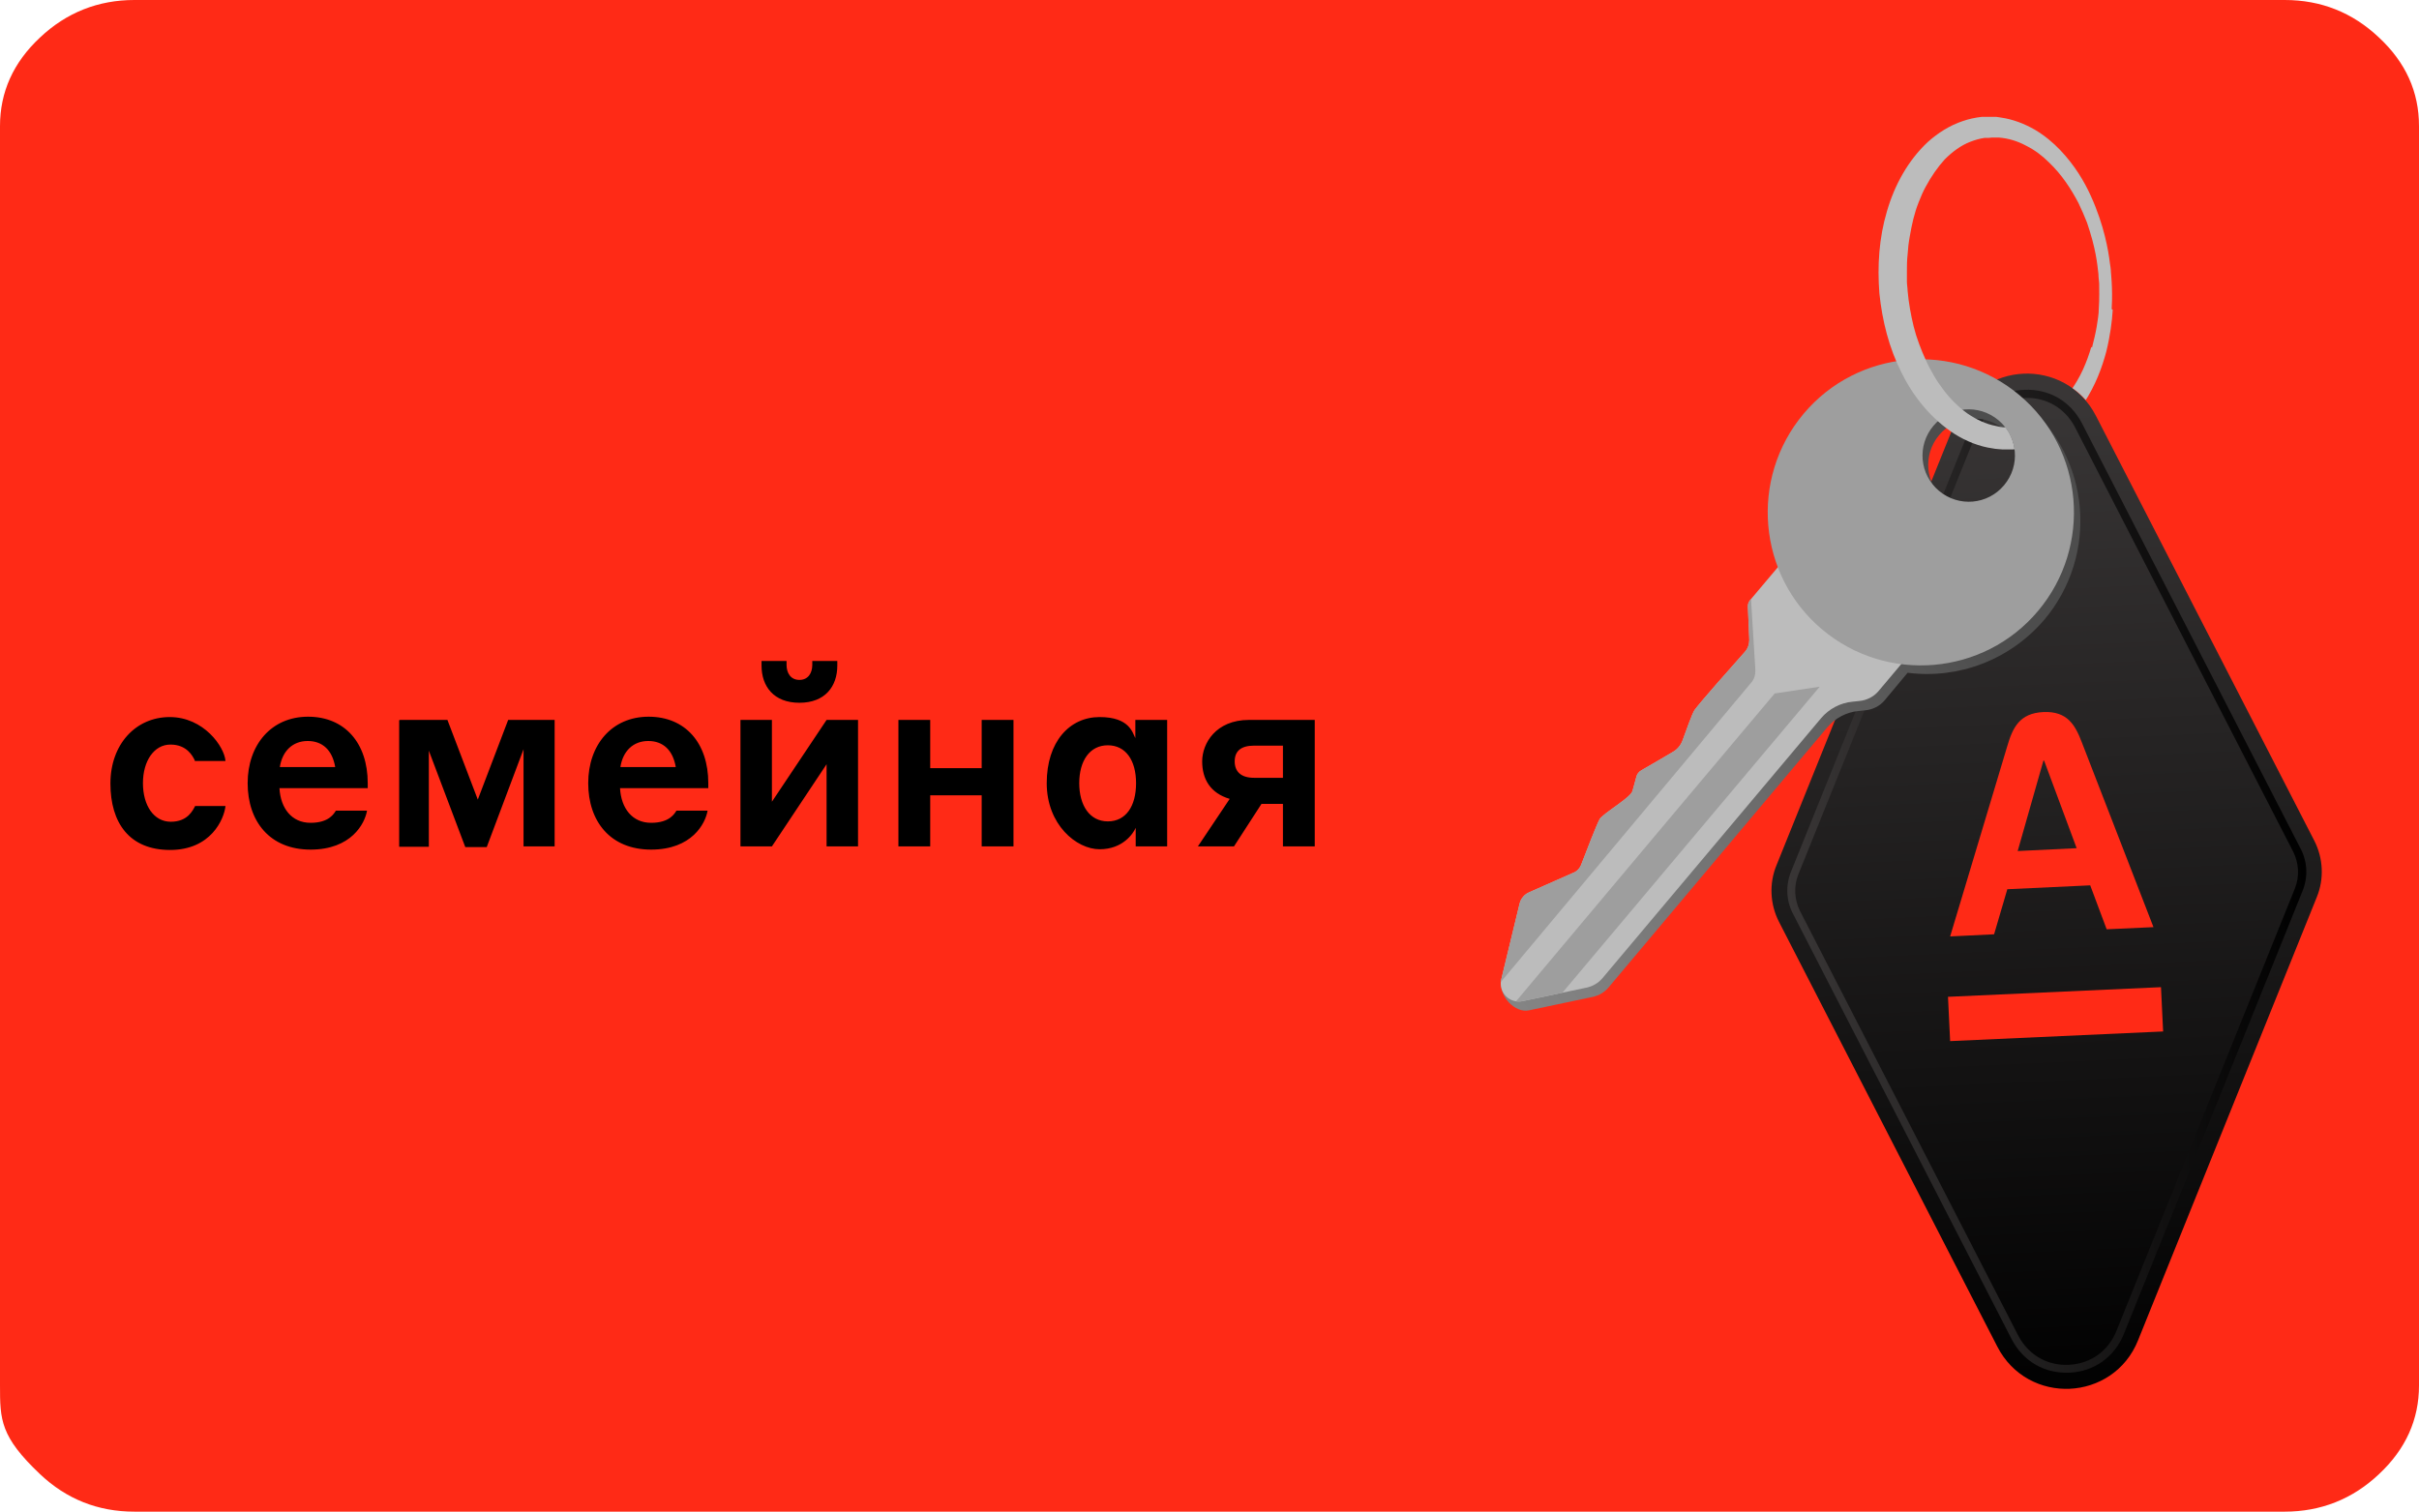 <?xml version="1.0" encoding="UTF-8"?> <svg xmlns="http://www.w3.org/2000/svg" xmlns:xlink="http://www.w3.org/1999/xlink" width="676.9" height="423.1"><defs><linearGradient id="a" x1="588.1" x2="588.1" y1="105.8" y2="391.4" gradientTransform="rotate(-2.6 663.465 586.006)" gradientUnits="userSpaceOnUse"><stop offset="0" stop-color="#393636"></stop><stop offset="1"></stop></linearGradient><linearGradient xlink:href="#a" id="c" x1="515.5" x2="660.7" y1="243.2" y2="243.2"></linearGradient><linearGradient id="d" x1="404.2" x2="534.7" y1="256.3" y2="151.9" gradientUnits="userSpaceOnUse"><stop offset="0" stop-color="#848484"></stop><stop offset=".4" stop-color="#747474"></stop><stop offset="1" stop-color="#4d4d4d"></stop></linearGradient><clipPath id="b"><path d="M586.6 116.4c-8.5-16.6-32.6-15.5-39.5 1.8l-50 124c-2.1 5.1-1.8 10.9.7 15.8l61.1 118.9c8.5 16.6 32.6 15.5 39.5-1.8l50-124c2.1-5.1 1.8-10.9-.7-15.8" style="fill:none;stroke-width:0"></path></clipPath><clipPath id="e"><path d="m536.3 181-8.1-1.9 4-4.8-28-23.5-14.5 17.2c-.4.5-.6 1.1-.6 1.7l.4 9.4c0 1.2-.4 2.4-1.2 3.3-3.4 3.8-12.5 14.1-14.1 16.3-.7 1-2.4 5.9-3.4 8.6-.5 1.3-1.4 2.4-2.6 3.1-2.4 1.4-6.4 3.8-8.9 5.2-.7.4-1.2 1-1.4 1.8-.3 1.2-.8 2.9-1.1 4-.4 1.8-8.3 6.3-9.2 7.9-.9 1.7-3.8 9.2-5.1 12.6-.4 1.1-1.2 2-2.3 2.4-3.1 1.4-9.7 4.3-12.2 5.4-.7.3-1.3.7-1.8 1.3s-.8 1.2-1 2l-5.1 21.1c-.9 3.6 2.3 6.9 6 6.1l18-3.8c1.7-.4 3.2-1.3 4.3-2.6l61.2-72.8c2.2-2.6 5.4-4.3 8.8-4.6l1.9-.2c2.1-.2 4-1.2 5.3-2.7l10.7-12.7Z" style="fill:none;stroke-width:0"></path></clipPath><clipPath id="f"><path d="m519.5 6.1-22 113.2 97.7 19 22-113.2zm44.3 122.8c.4-4.1-1.1-8.4-4.5-11.2-2.6-2.2-5.9-3.2-9.1-3-1.6 0 .8-2.5 3.5-5 0-.1 0-.3.1-.4.5-.4 1-.8 1.6-1.1 2.5-2.2 4.6-3.7 3.6-2.5-.2.2-.2.4-.1.7 9.7-4 21.9-.9 27.7 9.8 11.3 4.2 14.4 8.7-22.6 12.8Z" style="fill:none;stroke-width:0"></path></clipPath></defs><path d="M676.9 35.3v352.5c0 9.5-3.7 17.8-11.2 24.8-7.4 7-16.3 10.5-26.4 10.5H37.6q-15.3 0-26.4-10.5C.1 402.1 0 397.4 0 387.8V35.3c0-9.5 3.7-17.8 11.2-24.8C18.6 3.5 27.5 0 37.6 0h601.7q15.3 0 26.4 10.5c7.5 7 11.2 15.2 11.2 24.8" style="fill:#ff2a16;stroke-width:0"></path><g style="clip-path:url(#b)"><path d="m547 118.2-50 124c-2.1 5.1-1.8 10.9.7 15.8l61.1 118.9c8.5 16.6 32.6 15.5 39.5-1.8l50-124c2.1-5.1 1.8-10.9-.7-15.8l-61.1-118.9c-8.5-16.6-32.6-15.5-39.5 1.8" style="fill:url(#a);stroke-width:0"></path><path d="m643.7 237.4-61.1-118.9c-3.2-6.2-9.2-9.7-16.2-9.4-6.9.3-12.6 4.4-15.2 10.8l-50 124c-1.6 3.9-1.4 8.3.6 12l61.1 118.9c3.2 6.2 9.2 9.7 16.2 9.4 6.9-.3 12.6-4.4 15.2-10.8l50-124c1.6-3.9 1.4-8.3-.6-12m-1.5 11.2-50 124c-2.3 5.6-7.2 9.1-13.3 9.4-6 .3-11.3-2.8-14.1-8.1L503.7 255c-1.6-3.2-1.8-6.9-.5-10.2l50-124c2.3-5.6 7.2-9.1 13.3-9.4 6-.3 11.3 2.8 14.1 8.1l61.1 118.9c1.6 3.2 1.8 6.9.5 10.2" style="fill:url(#c);stroke-width:0"></path></g><path d="M566.7 113.2c-18.1-15.2-45.2-12.9-60.4 5.2-10.4 12.4-12.6 28.9-7.2 43l-7.7 9.2c-.4.5-.6 1.1-.6 1.7l.4 9.4c0 1.2-.4 2.4-1.2 3.3-3.4 3.8-12.5 14.1-14.1 16.3-.7 1-2.4 5.9-3.4 8.6-.5 1.3-1.4 2.4-2.6 3.1-2.4 1.4-6.4 3.8-8.9 5.2-.7.4-1.2 1-1.4 1.8-.3 1.2-.8 2.9-1.1 4-.4 1.8-8.3 6.3-9.2 7.9-.9 1.7-3.8 9.2-5.1 12.6-.4 1.1-1.2 2-2.3 2.4-3.1 1.4-9.7 4.3-12.2 5.4-.7.3-1.3.7-1.8 1.3s-.8 1.2-1 2l-6.7 19.1c-.8 4.3 3.9 8.9 7.6 8.1l18-3.8c1.7-.4 3.2-1.3 4.3-2.6l61.2-72.8c2.2-2.6 5.4-4.3 8.8-4.6l1.9-.2c2.1-.2 4-1.2 5.3-2.7l6.5-7.8c14 1.8 28.5-3.4 38.3-14.9 15.2-18.1 12.9-45.2-5.2-60.4Zm-4.3 25.2c-4.6 5.5-12.7 6.2-18.2 1.6s-6.2-12.7-1.6-18.2 12.7-6.2 18.2-1.6 6.2 12.7 1.6 18.2" style="fill:url(#d);stroke-width:0"></path><path d="m536.3 181-8.1-1.9 4-4.8-28-23.5-14.5 17.2c-.4.5-.6 1.1-.6 1.7l.4 9.4c0 1.2-.4 2.4-1.2 3.3-3.4 3.8-12.5 14.1-14.1 16.3-.7 1-2.4 5.9-3.4 8.6-.5 1.3-1.4 2.4-2.6 3.1-2.4 1.4-6.4 3.8-8.9 5.2-.7.4-1.2 1-1.4 1.8-.3 1.2-.8 2.9-1.1 4-.4 1.8-8.3 6.3-9.2 7.9-.9 1.7-3.8 9.2-5.1 12.6-.4 1.1-1.2 2-2.3 2.4-3.1 1.4-9.7 4.3-12.2 5.4-.7.3-1.3.7-1.8 1.3s-.8 1.2-1 2l-5.1 21.1c-.9 3.6 2.3 6.9 6 6.1l18-3.8c1.7-.4 3.2-1.3 4.3-2.6l61.2-72.8c2.2-2.6 5.4-4.3 8.8-4.6l1.9-.2c2.1-.2 4-1.2 5.3-2.7l10.7-12.7Z" style="fill:#bcbcbc"></path><path d="M565.1 110.6c-18.1-15.2-45.2-12.9-60.4 5.2s-12.9 45.2 5.2 60.4 45.2 12.9 60.4-5.2 12.9-45.2-5.2-60.4m-22.5 26.8c-5.5-4.6-6.2-12.7-1.6-18.2s12.7-6.2 18.2-1.6 6.2 12.7 1.6 18.2-12.7 6.2-18.2 1.6" style="fill:#9e9e9e;stroke-width:0"></path><g style="clip-path:url(#e)"><path d="m509.2 192.2-87 103.5-6.4-5.4 52.2-62.2 28.6-34zM490 191.1l-84.7 101.3.2-28.1 84.4-97.9 1.3 21.2c0 1.3-.3 2.5-1.2 3.5" style="fill:#9e9e9e;stroke-width:0"></path></g><g style="clip-path:url(#f)"><path d="M590.9 86.5c.2-3.3.1-5.8 0-7.6-.1-1.7-.2-2.6-.2-2.6s0-1-.3-2.7c-.2-1.7-.6-4.3-1.4-7.5s-2-7-3.9-11.2-4.6-8.7-8.6-12.9c-2-2.1-4.4-4.1-7.1-5.7-2.8-1.6-6-2.9-9.5-3.4l-1.3-.2h-4c-1.8.2-3.7.6-5.4 1.2-3.6 1.2-6.9 3.3-9.7 5.8-5.6 5.2-9.4 12.2-11.5 19.5-2.2 7.4-2.7 15.2-2.1 22.9.8 7.7 2.7 15.3 6.2 22.2 3.4 6.9 8.4 13 14.9 17.2 3.2 2 6.9 3.5 10.6 4 .9.2 1.9.2 2.8.3h2.8c1.9-.2 3.6-.5 5.3-1.1 3.4-1.1 6.3-3 8.7-5.1 2.5-2.1 4.4-4.5 6-6.9 3.2-4.9 5-9.8 6.2-14.3 1.1-4.5 1.6-8.4 1.8-11.7Zm-5.7 10.6c-1.2 4.1-3 8.6-6.1 12.7-1.5 2-3.3 4-5.4 5.6s-4.5 2.9-7.1 3.6c-1.3.4-2.7.5-4 .6h-2.1c-.7-.1-1.4-.2-2.1-.4-2.7-.5-5.4-1.8-7.9-3.5-2.4-1.7-4.7-4-6.6-6.5-1-1.3-1.9-2.6-2.7-4s-1.6-2.8-2.3-4.4c-.7-1.5-1.3-3-1.9-4.6q-.9-2.4-1.5-4.8c-.8-3.3-1.4-6.6-1.7-10 0-.7-.2-1.8-.2-2.6v-2.5c0-1.7 0-3.4.2-5.1.1-1.7.3-3.4.6-5 .3-1.7.6-3.3 1-4.9s.9-3.2 1.5-4.7 1.2-3 2-4.4c1.5-2.8 3.3-5.4 5.3-7.6 2.1-2.1 4.5-3.9 7.1-4.9 1.3-.5 2.6-.9 4-1.1h.4s-.2 0 0 0h.6c.4 0 .9-.1 1.1-.1h1.9c2.7.2 5.3 1 7.7 2.3 2.4 1.2 4.5 2.8 6.3 4.6 3.7 3.5 6.3 7.6 8.3 11.4.9 1.9 1.7 3.7 2.4 5.5.6 1.8 1.1 3.4 1.5 4.9.8 3 1.2 5.4 1.4 7s.3 2.5.3 2.5c0 .1 0 1 .2 2.6 0 1.6.1 4.1-.1 7.1 0 1.5-.3 3.2-.6 5.1-.3 1.8-.8 3.8-1.3 5.8Z" style="fill:#bcbcbc"></path></g><path d="m545.1 279 59.6-2.7.6 12.4-59.6 2.7zm16.3-30.1 23.5-1.1 4.6 12.3 13.1-.6-20-51.6c-1.9-5-4.1-8.9-10.8-8.6s-8.6 4.4-10.1 9.5l-16 53.3 12.3-.6 3.7-12.6h-.1Zm10.3-36h.3l9.1 24.5-16.5.8 7.2-25.3Z" style="fill:#ff2a16;stroke-width:0"></path><path d="M54.5 212.8c-.6-1.2-2.2-4.4-6.8-4.4S40 213 40 219.2s3 10.8 7.8 10.8 6.2-3.3 6.8-4.4h8.5c-.4 3.7-4.1 12.3-15.5 12.3s-16.7-7.6-16.7-18.6 7.1-18.6 16.6-18.6S62.8 209 63.1 213h-8.6ZM102.9 219.1v1.5H78.2c.3 5.6 3.4 9.7 8.7 9.7s6.6-2.7 7.1-3.4h8.7c-.6 3.6-4.4 10.9-15.8 10.9s-17.6-7.9-17.6-18.6 6.6-18.6 16.9-18.6 16.7 7.4 16.7 18.6Zm-24.6-4.4h15.5c-.8-4.7-3.5-7.3-7.7-7.3s-7.1 2.8-7.8 7.3M111.9 201.5h13.3l8.5 22.3 8.5-22.3h13v35.4h-8.7v-27.2l-10.3 27.4h-6l-10.2-27V237h-8.3v-35.4ZM198.2 219.1v1.5h-24.7c.3 5.6 3.4 9.7 8.7 9.7s6.6-2.7 7.1-3.4h8.7c-.6 3.6-4.4 10.9-15.8 10.9s-17.6-7.9-17.6-18.6 6.6-18.6 16.9-18.6 16.7 7.4 16.7 18.6Zm-24.6-4.4h15.5c-.8-4.7-3.5-7.3-7.7-7.3s-7.1 2.8-7.8 7.3M207.2 201.5h8.8v22.9l15.3-22.9h8.8v35.4h-8.8v-23l-15.3 23h-8.8zm20.1-15.4V185h7v1.3c0 5.8-3.4 10.4-10.6 10.4s-10.6-4.6-10.6-10.4V185h7v1.1c0 2.2 1.1 4.2 3.6 4.2s3.6-2 3.6-4.2M251.4 201.5h8.9V215h14.4v-13.5h8.9v35.4h-8.9v-14.3h-14.4v14.3h-8.9zM317.8 231.7c-.7 1.6-3.6 6-10.1 6s-14.8-6.9-14.8-18.5 6.4-18.5 14.8-18.5 9.2 4.4 10 5.9v-5.1h8.9v35.4h-8.8zm-7.8-23.1c-5.1 0-8 4.4-8 10.6s2.9 10.7 8 10.7 7.9-4.3 7.9-10.7-2.9-10.6-7.9-10.6M359 236.9V225h-6l-7.7 11.9h-10.1l8.9-13.3c-5.4-1.6-7.7-5.5-7.7-10.5s3.8-11.6 13.1-11.6h18.4v35.4zm0-19.2v-9h-8.1c-3.6 0-5.4 1.5-5.4 4.4s1.8 4.6 5.4 4.6z" style="fill:#000;stroke-width:0"></path></svg> 
